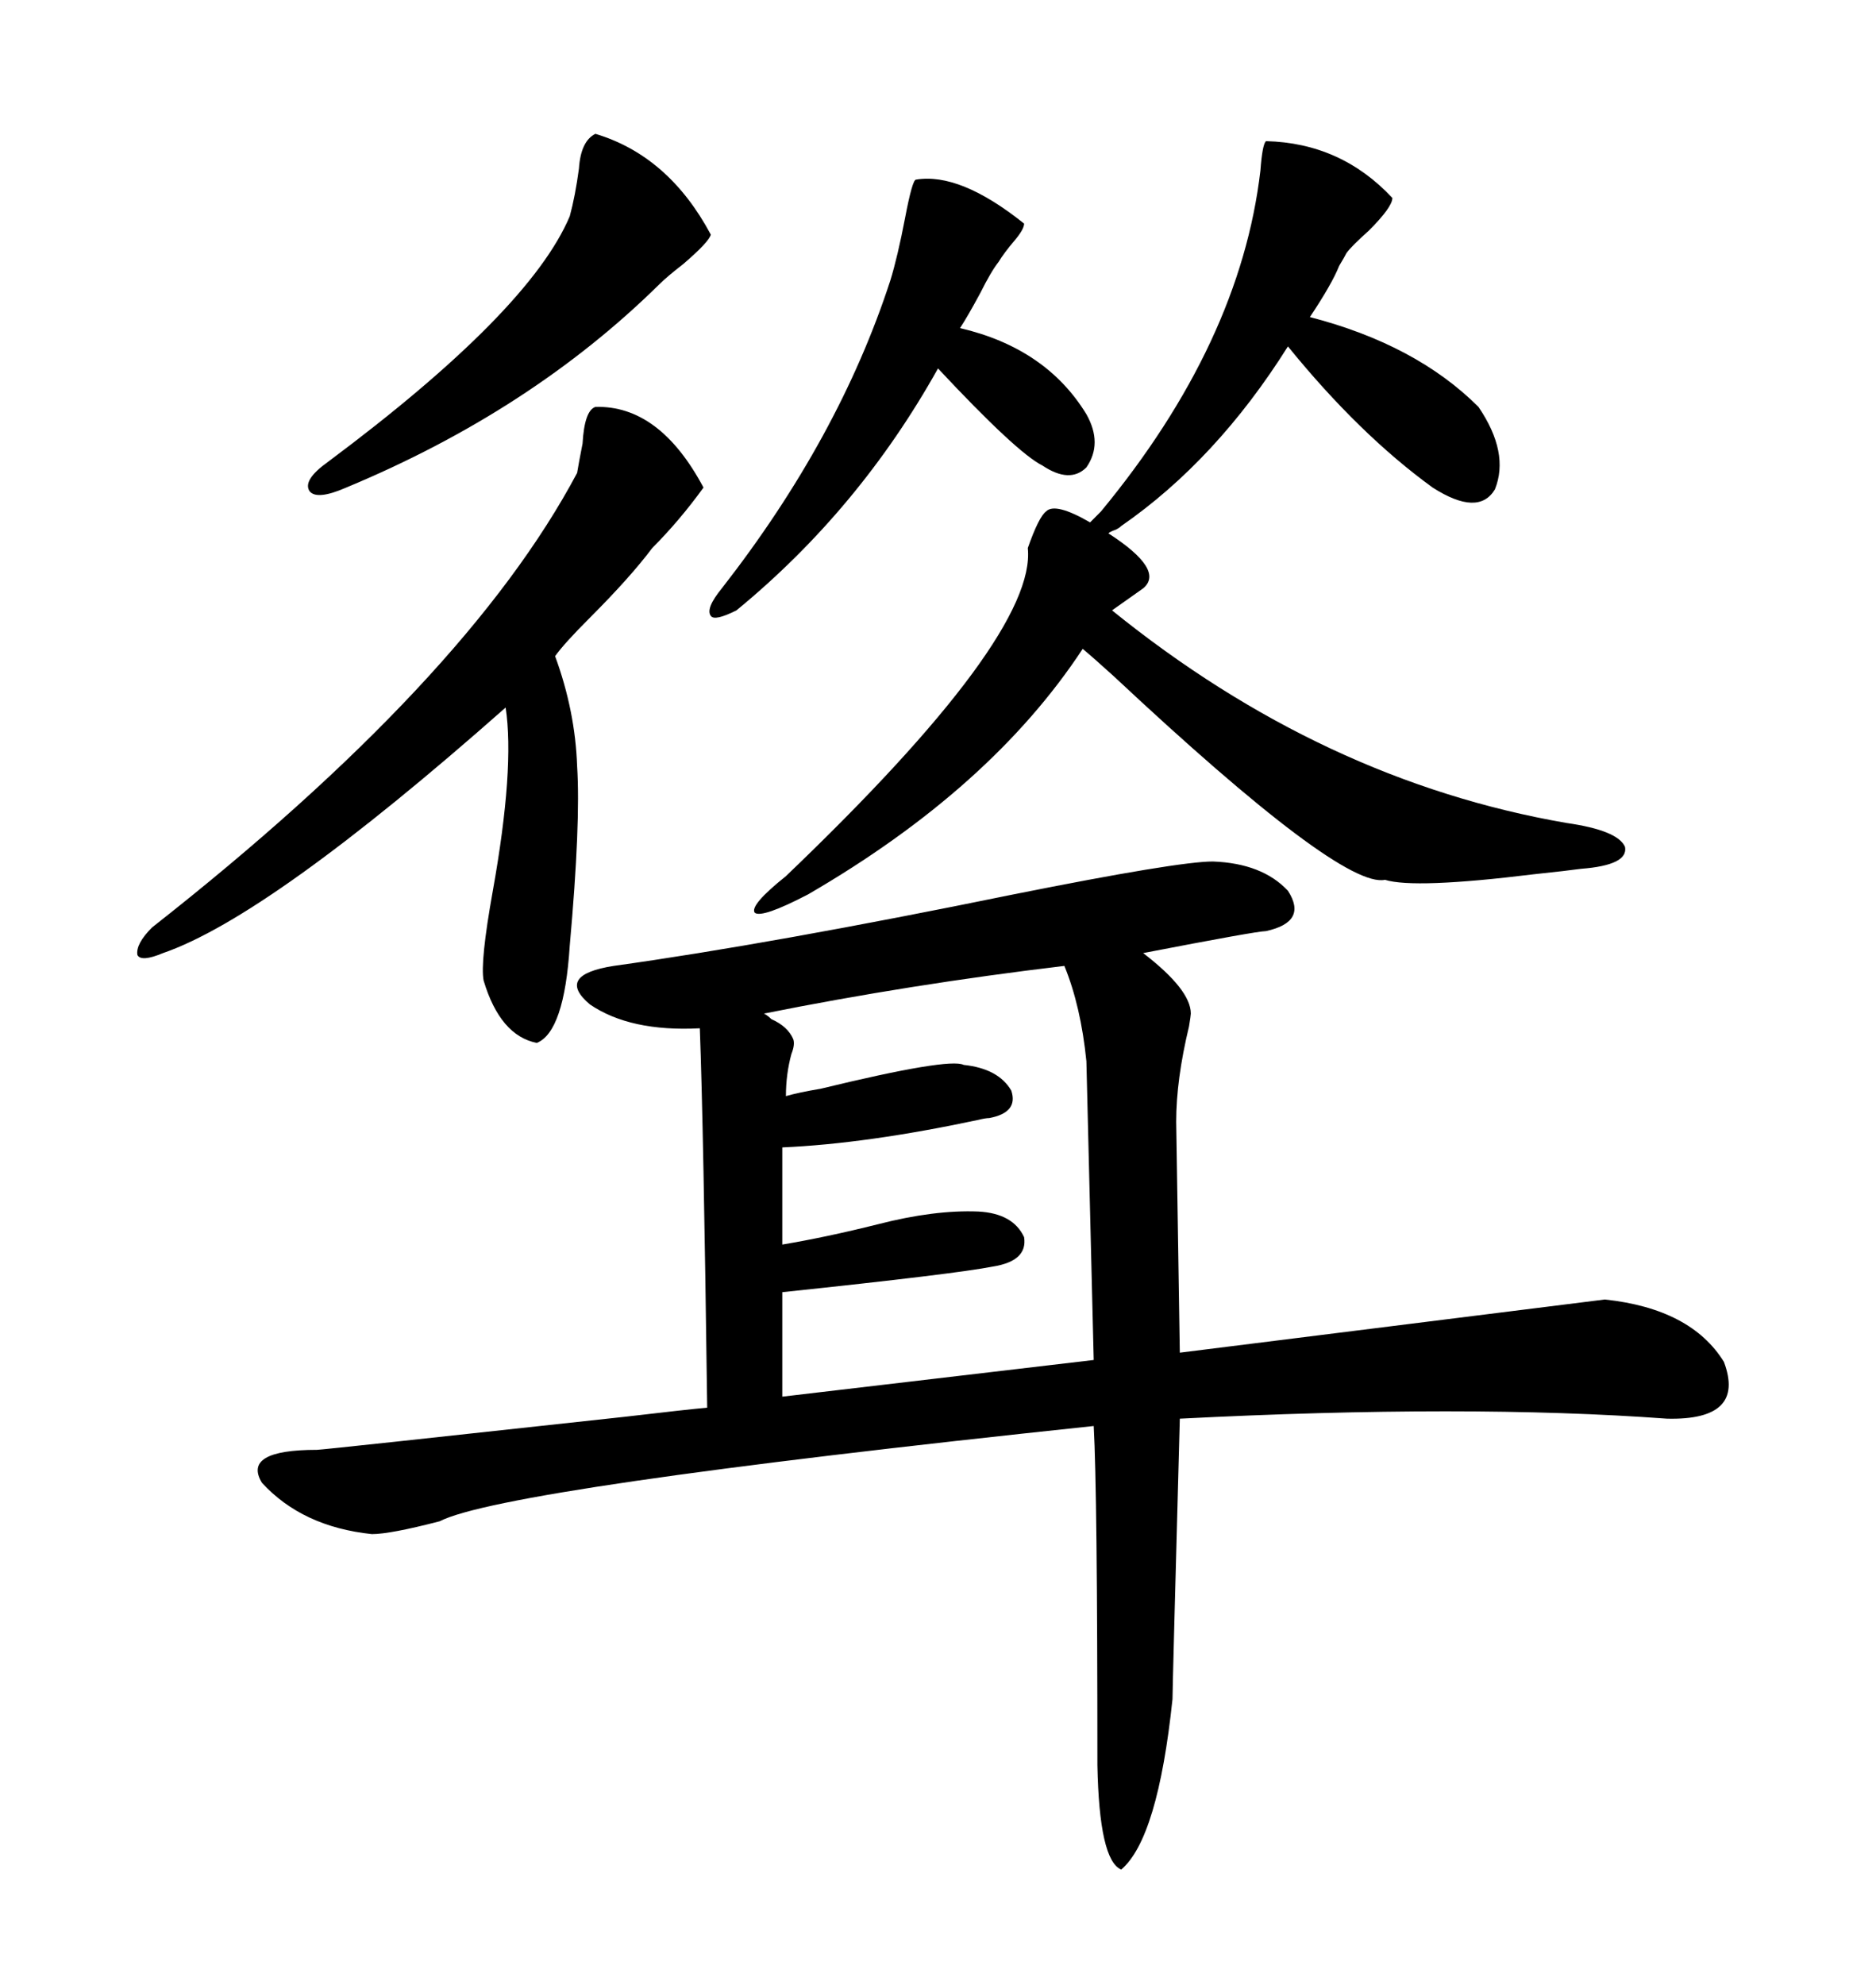 <svg xmlns="http://www.w3.org/2000/svg" xmlns:xlink="http://www.w3.org/1999/xlink" width="300" height="317.285"><path d="M193.95 137.70L193.95 137.70Q201.86 137.99 205.96 142.38L205.96 142.38Q209.18 147.36 202.44 148.83L202.44 148.83Q200.98 148.83 182.81 152.34L182.81 152.34Q190.43 158.20 190.43 162.01L190.43 162.01Q190.43 162.30 190.14 164.06L190.14 164.06Q188.09 172.56 188.09 179.30L188.09 179.30L188.67 216.21Q254.30 208.01 256.64 207.71L256.64 207.71Q270.41 209.18 275.68 217.68L275.68 217.68Q279.20 227.05 266.60 226.76L266.60 226.76Q234.67 224.41 188.67 226.76L188.67 226.76Q187.50 269.82 187.50 271.58L187.50 271.58Q185.16 293.85 179.30 298.83L179.30 298.83Q175.78 297.36 175.49 282.13L175.49 282.13Q175.49 238.48 174.90 227.93L174.90 227.93Q80.57 237.89 70.31 243.16L70.31 243.16Q62.40 245.21 59.47 245.21L59.47 245.21Q48.34 244.04 41.89 237.01L41.89 237.01Q38.67 231.74 50.68 231.74L50.68 231.74Q51.56 231.74 99.90 226.46L99.90 226.46Q109.86 225.29 113.09 225L113.09 225Q112.50 179.88 111.91 164.36L111.91 164.36Q100.78 164.94 94.34 160.55L94.34 160.55Q88.77 155.86 98.14 154.39L98.14 154.39Q123.34 150.88 162.01 142.97L162.01 142.97Q188.38 137.70 193.95 137.70ZM167.29 81.74L167.29 81.74Q168.75 80.27 174.32 83.50L174.32 83.50L176.07 81.74Q198.34 54.79 201.56 27.25L201.56 27.25Q201.86 23.14 202.44 22.56L202.44 22.56Q214.45 22.85 222.66 31.64L222.66 31.64Q222.66 33.11 218.85 36.91L218.85 36.91Q216.21 39.26 215.33 40.43L215.33 40.43Q215.04 41.02 214.16 42.48L214.16 42.48Q212.99 45.41 209.47 50.68L209.47 50.68Q226.46 55.08 236.43 65.04L236.43 65.04Q241.41 72.36 239.06 78.22L239.06 78.22Q236.43 82.62 229.10 77.93L229.10 77.93Q217.38 69.43 205.96 55.37L205.96 55.37Q194.53 73.54 179.30 84.08L179.30 84.08Q179.00 84.38 178.42 84.67L178.42 84.67Q177.54 84.96 177.25 85.25L177.25 85.25Q186.33 91.11 182.81 94.04L182.81 94.04L177.83 97.56Q211.52 124.80 250.49 131.54L250.49 131.54Q258.69 132.71 259.86 135.35L259.86 135.35Q260.45 138.28 252.83 138.87L252.83 138.87Q250.78 139.16 245.21 139.75L245.21 139.75Q226.17 142.09 221.48 140.63L221.48 140.63Q214.45 142.09 178.13 108.11L178.13 108.11Q174.90 105.18 173.14 103.71L173.14 103.71Q158.50 125.98 129.20 142.97L129.20 142.97Q121.88 146.78 120.70 145.90L120.70 145.90Q119.82 144.73 125.68 140.04L125.68 140.04Q165.82 101.66 164.36 87.60L164.36 87.60Q166.11 82.62 167.29 81.74ZM122.17 162.01L122.17 162.01Q122.75 162.30 123.34 162.89L123.34 162.89Q125.98 164.06 126.86 166.11L126.86 166.11Q127.15 166.99 126.56 168.46L126.56 168.46Q125.68 171.68 125.68 175.20L125.68 175.20Q127.73 174.61 131.25 174.02L131.25 174.02Q151.76 169.04 154.10 170.21L154.10 170.21Q159.67 170.80 161.72 174.32L161.72 174.32Q162.89 177.83 158.20 178.71L158.20 178.71Q157.62 178.71 156.45 179.00L156.45 179.00Q138.57 182.81 125.10 183.40L125.10 183.40L125.10 198.93Q132.13 197.75 140.33 195.70L140.33 195.70Q149.41 193.36 156.45 193.65L156.45 193.65Q162.01 193.95 163.77 197.75L163.77 197.75Q164.36 201.56 158.79 202.44L158.79 202.44Q152.93 203.61 125.10 206.54L125.10 206.54L125.10 223.24L174.90 217.38L173.73 169.63Q172.85 160.84 170.21 154.39L170.21 154.39Q145.61 157.32 122.17 162.01ZM95.21 65.04L95.21 65.04Q105.47 64.75 112.50 77.93L112.50 77.93Q108.69 83.20 104.30 87.60L104.30 87.60Q100.78 92.29 94.34 98.73L94.34 98.73Q90.23 102.83 88.77 104.88L88.77 104.88Q91.99 113.67 92.29 122.46L92.29 122.46Q92.87 131.54 91.11 151.17L91.11 151.17Q90.23 164.94 85.84 166.70L85.84 166.70Q79.98 165.53 77.34 156.74L77.34 156.74Q76.76 153.81 78.81 142.38L78.81 142.38Q82.32 122.75 80.86 113.09L80.86 113.09Q43.07 146.48 26.07 152.34L26.07 152.34Q22.56 153.81 21.97 152.64L21.97 152.64Q21.68 150.88 24.32 148.24L24.32 148.24Q74.71 108.69 92.29 75.59L92.29 75.59Q92.58 73.83 93.16 70.90L93.16 70.90Q93.46 65.63 95.21 65.04ZM146.48 28.71L146.48 28.71Q153.52 27.54 163.77 35.74L163.77 35.74Q163.77 36.62 162.30 38.38L162.30 38.38Q160.55 40.43 159.67 41.89L159.67 41.89Q158.50 43.36 156.74 46.88L156.74 46.88Q154.69 50.68 153.52 52.44L153.52 52.44Q167.29 55.66 173.73 66.21L173.73 66.21Q176.37 70.90 173.73 74.71L173.73 74.71Q171.09 77.34 166.70 74.41L166.70 74.41Q162.60 72.36 150 58.89L150 58.89Q137.40 81.45 117.77 97.56L117.77 97.56Q114.26 99.32 113.67 98.44L113.67 98.44Q112.79 97.27 115.43 94.04L115.43 94.04Q134.18 70.02 142.38 44.82L142.38 44.82Q143.55 41.02 144.73 34.86L144.73 34.86Q145.90 28.71 146.48 28.71ZM95.21 21.39L95.21 21.39Q106.93 24.90 113.67 37.50L113.67 37.50Q113.38 38.67 109.28 42.19L109.28 42.19Q106.64 44.24 105.47 45.41L105.47 45.41Q84.96 65.63 55.37 77.93L55.37 77.93Q50.68 79.98 49.51 78.52L49.51 78.52Q48.34 76.76 52.44 73.83L52.44 73.83Q84.67 49.80 91.11 34.57L91.11 34.57Q91.99 31.35 92.58 26.95L92.58 26.95Q92.87 22.56 95.21 21.39Z"/></svg>